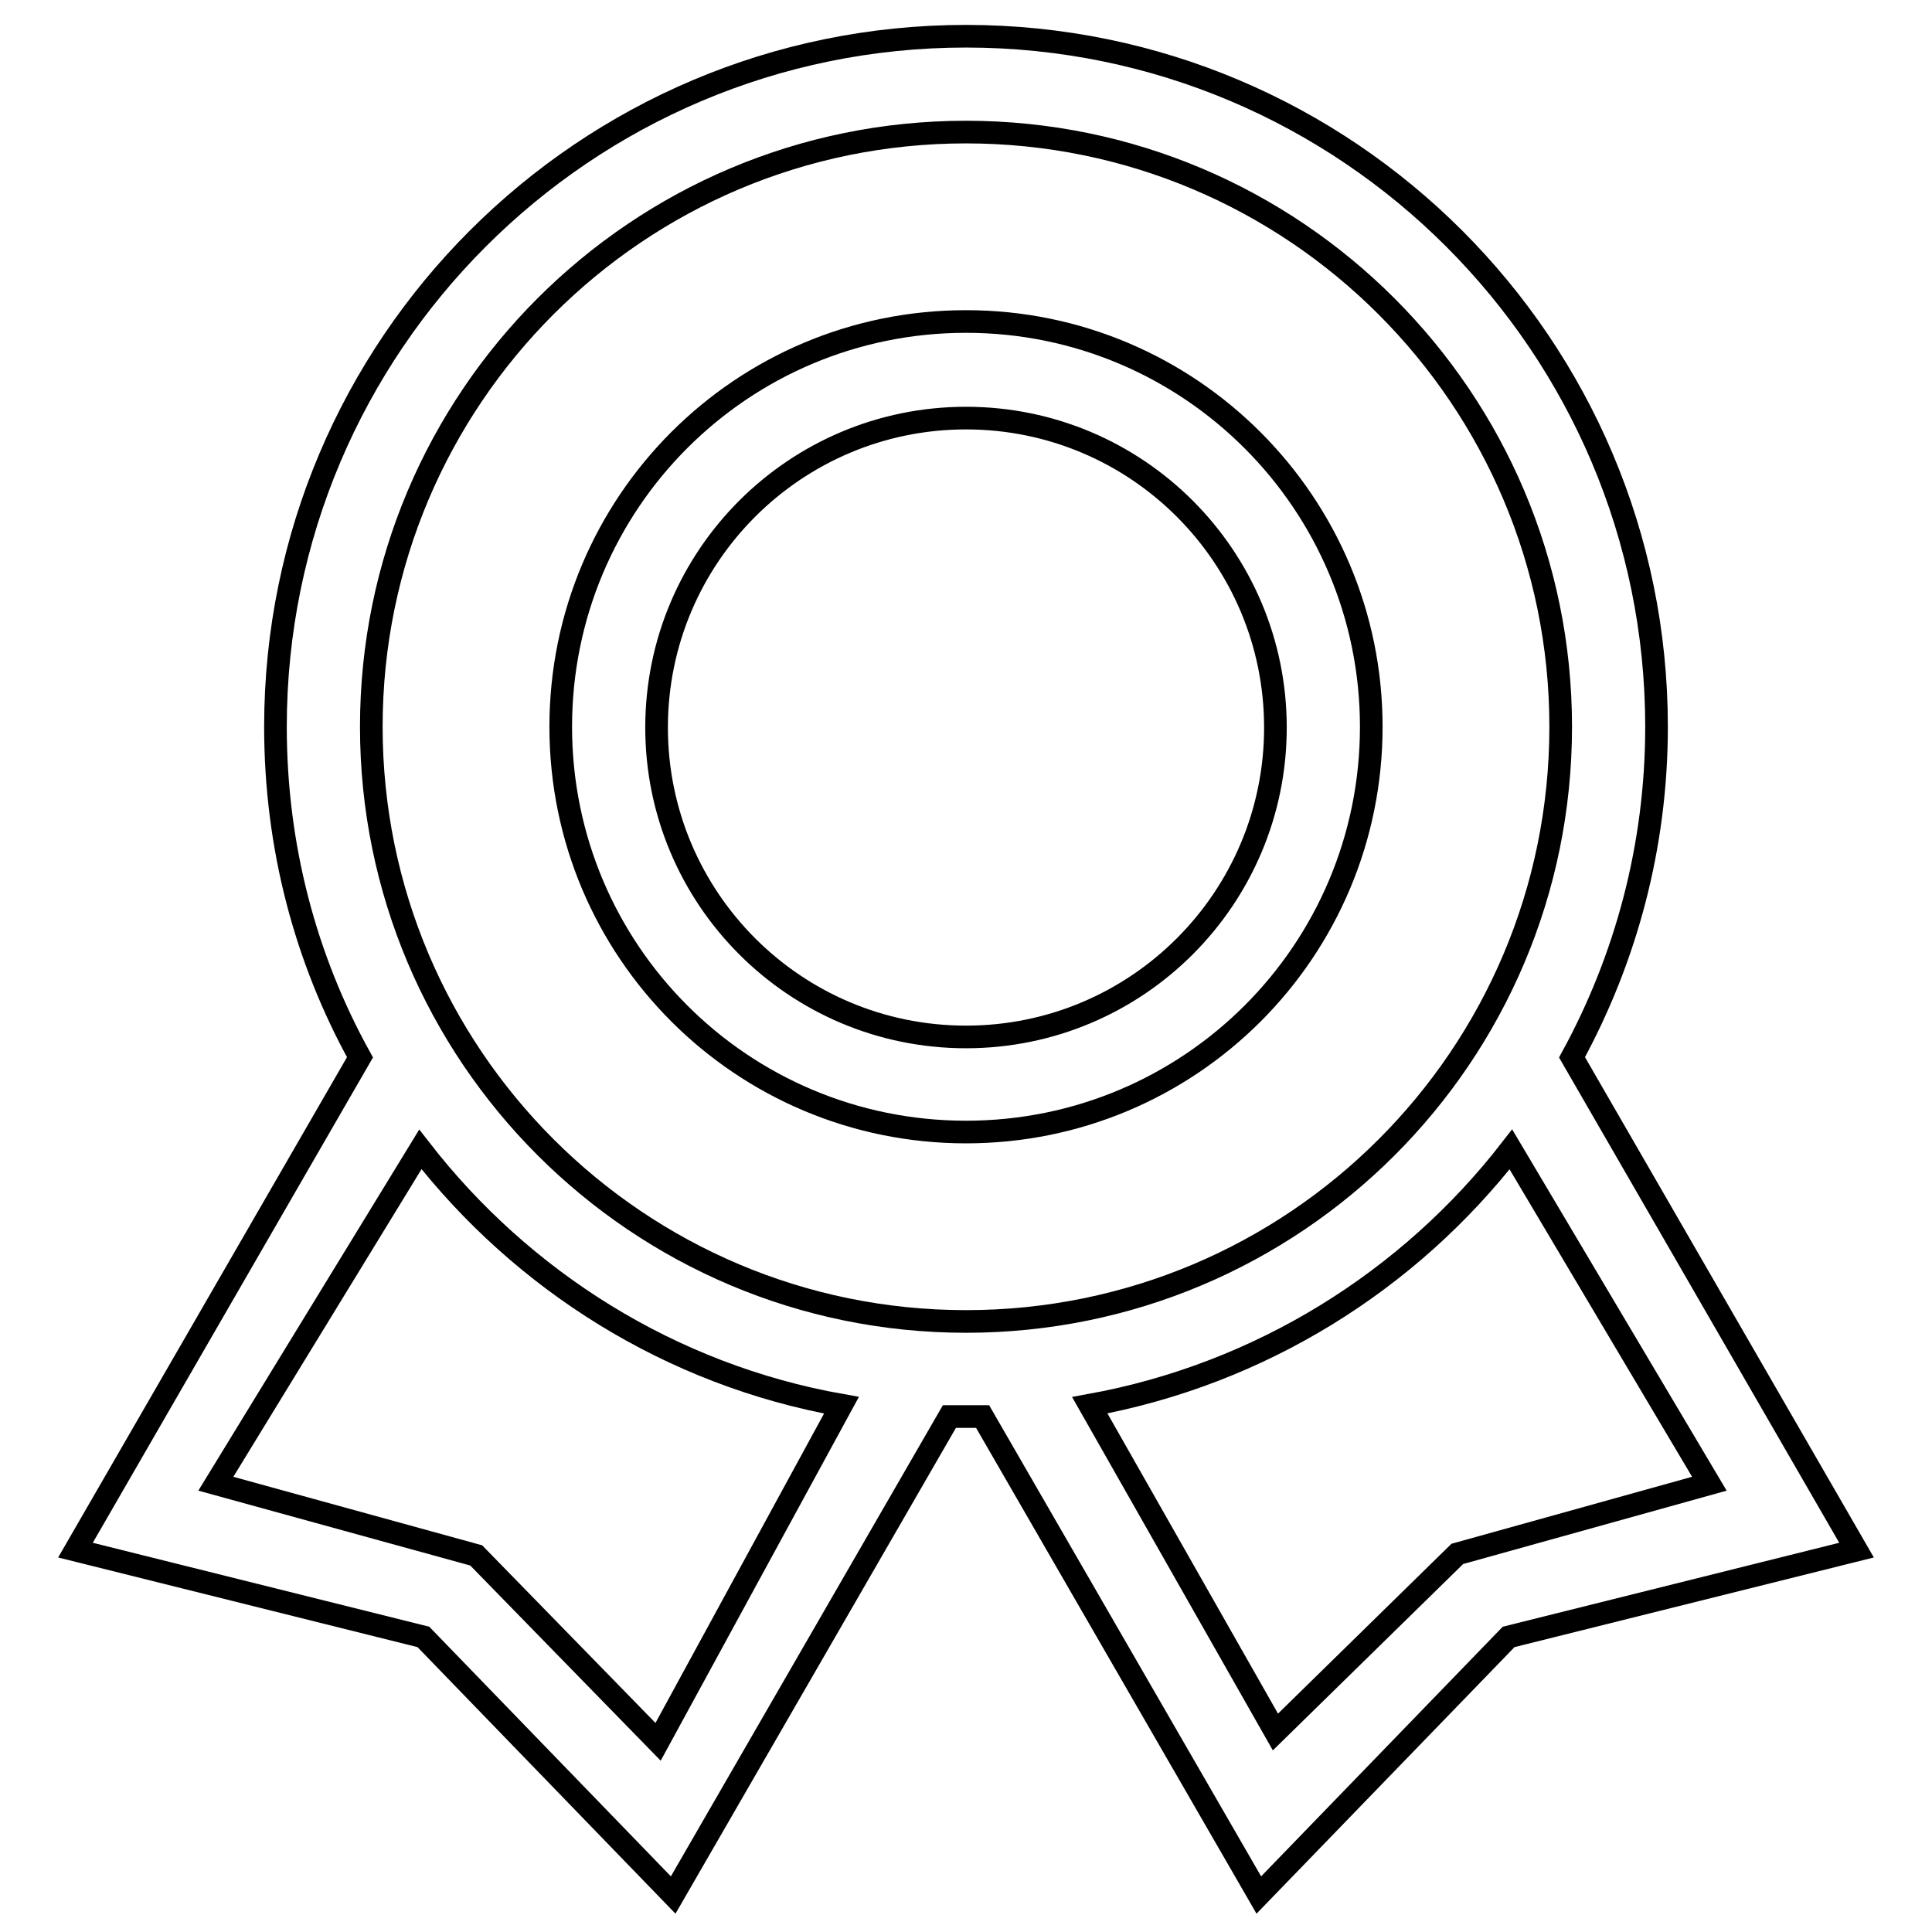 <?xml version="1.0" encoding="utf-8"?>
<!-- Svg Vector Icons : http://www.onlinewebfonts.com/icon -->
<!DOCTYPE svg PUBLIC "-//W3C//DTD SVG 1.1//EN" "http://www.w3.org/Graphics/SVG/1.1/DTD/svg11.dtd">
<svg version="1.1" xmlns="http://www.w3.org/2000/svg" xmlns:xlink="http://www.w3.org/1999/xlink" x="0px" y="0px" viewBox="0 0 256 256" enable-background="new 0 0 256 256" xml:space="preserve">
<g><g><path stroke-width="3" fill-opacity="0" stroke="#000000"  d="M128,42.6c-29.7,0-53.7,24-53.7,53.7c0,29.7,24,53.7,53.7,53.7c29.7,0,53.7-24,53.7-53.7C181.7,66.7,157.7,42.6,128,42.6z M128,137.4c-22.7,0-41-18.4-41-41c0-22.7,18.4-41,41-41c22.7,0,41,18.4,41,41C169,119,150.7,137.4,128,137.4z M208.3,140.1c7.1-13,11.2-27.9,11.2-43.8c0-50.5-41-91.5-91.5-91.5s-91.5,41-91.5,91.5c0,15.9,4,30.8,11.2,43.8L10,205.4l46.1,11.5l33.1,34.2l36.6-63.4c0.7,0,1.5,0,2.2,0c0.7,0,1.5,0,2.2,0l36.6,63.4l33.1-34.2l46.1-11.5L208.3,140.1z M87.2,230.8l-24.1-24.7l-34.5-9.5l27.1-44.3c13.5,17.4,33.2,29.9,55.8,33.9L87.2,230.8z M128,175.1c-43.5,0-78.8-35.3-78.8-78.8c0-43.5,35.3-78.8,78.8-78.8c43.5,0,78.8,35.3,78.8,78.8C206.8,139.9,171.5,175.1,128,175.1z M193.1,205.9l-24.1,23.6l-24.6-43.3c22.6-4.1,42.3-16.5,55.8-33.9l26.3,44.3L193.1,205.9z"/></g></g>
</svg>